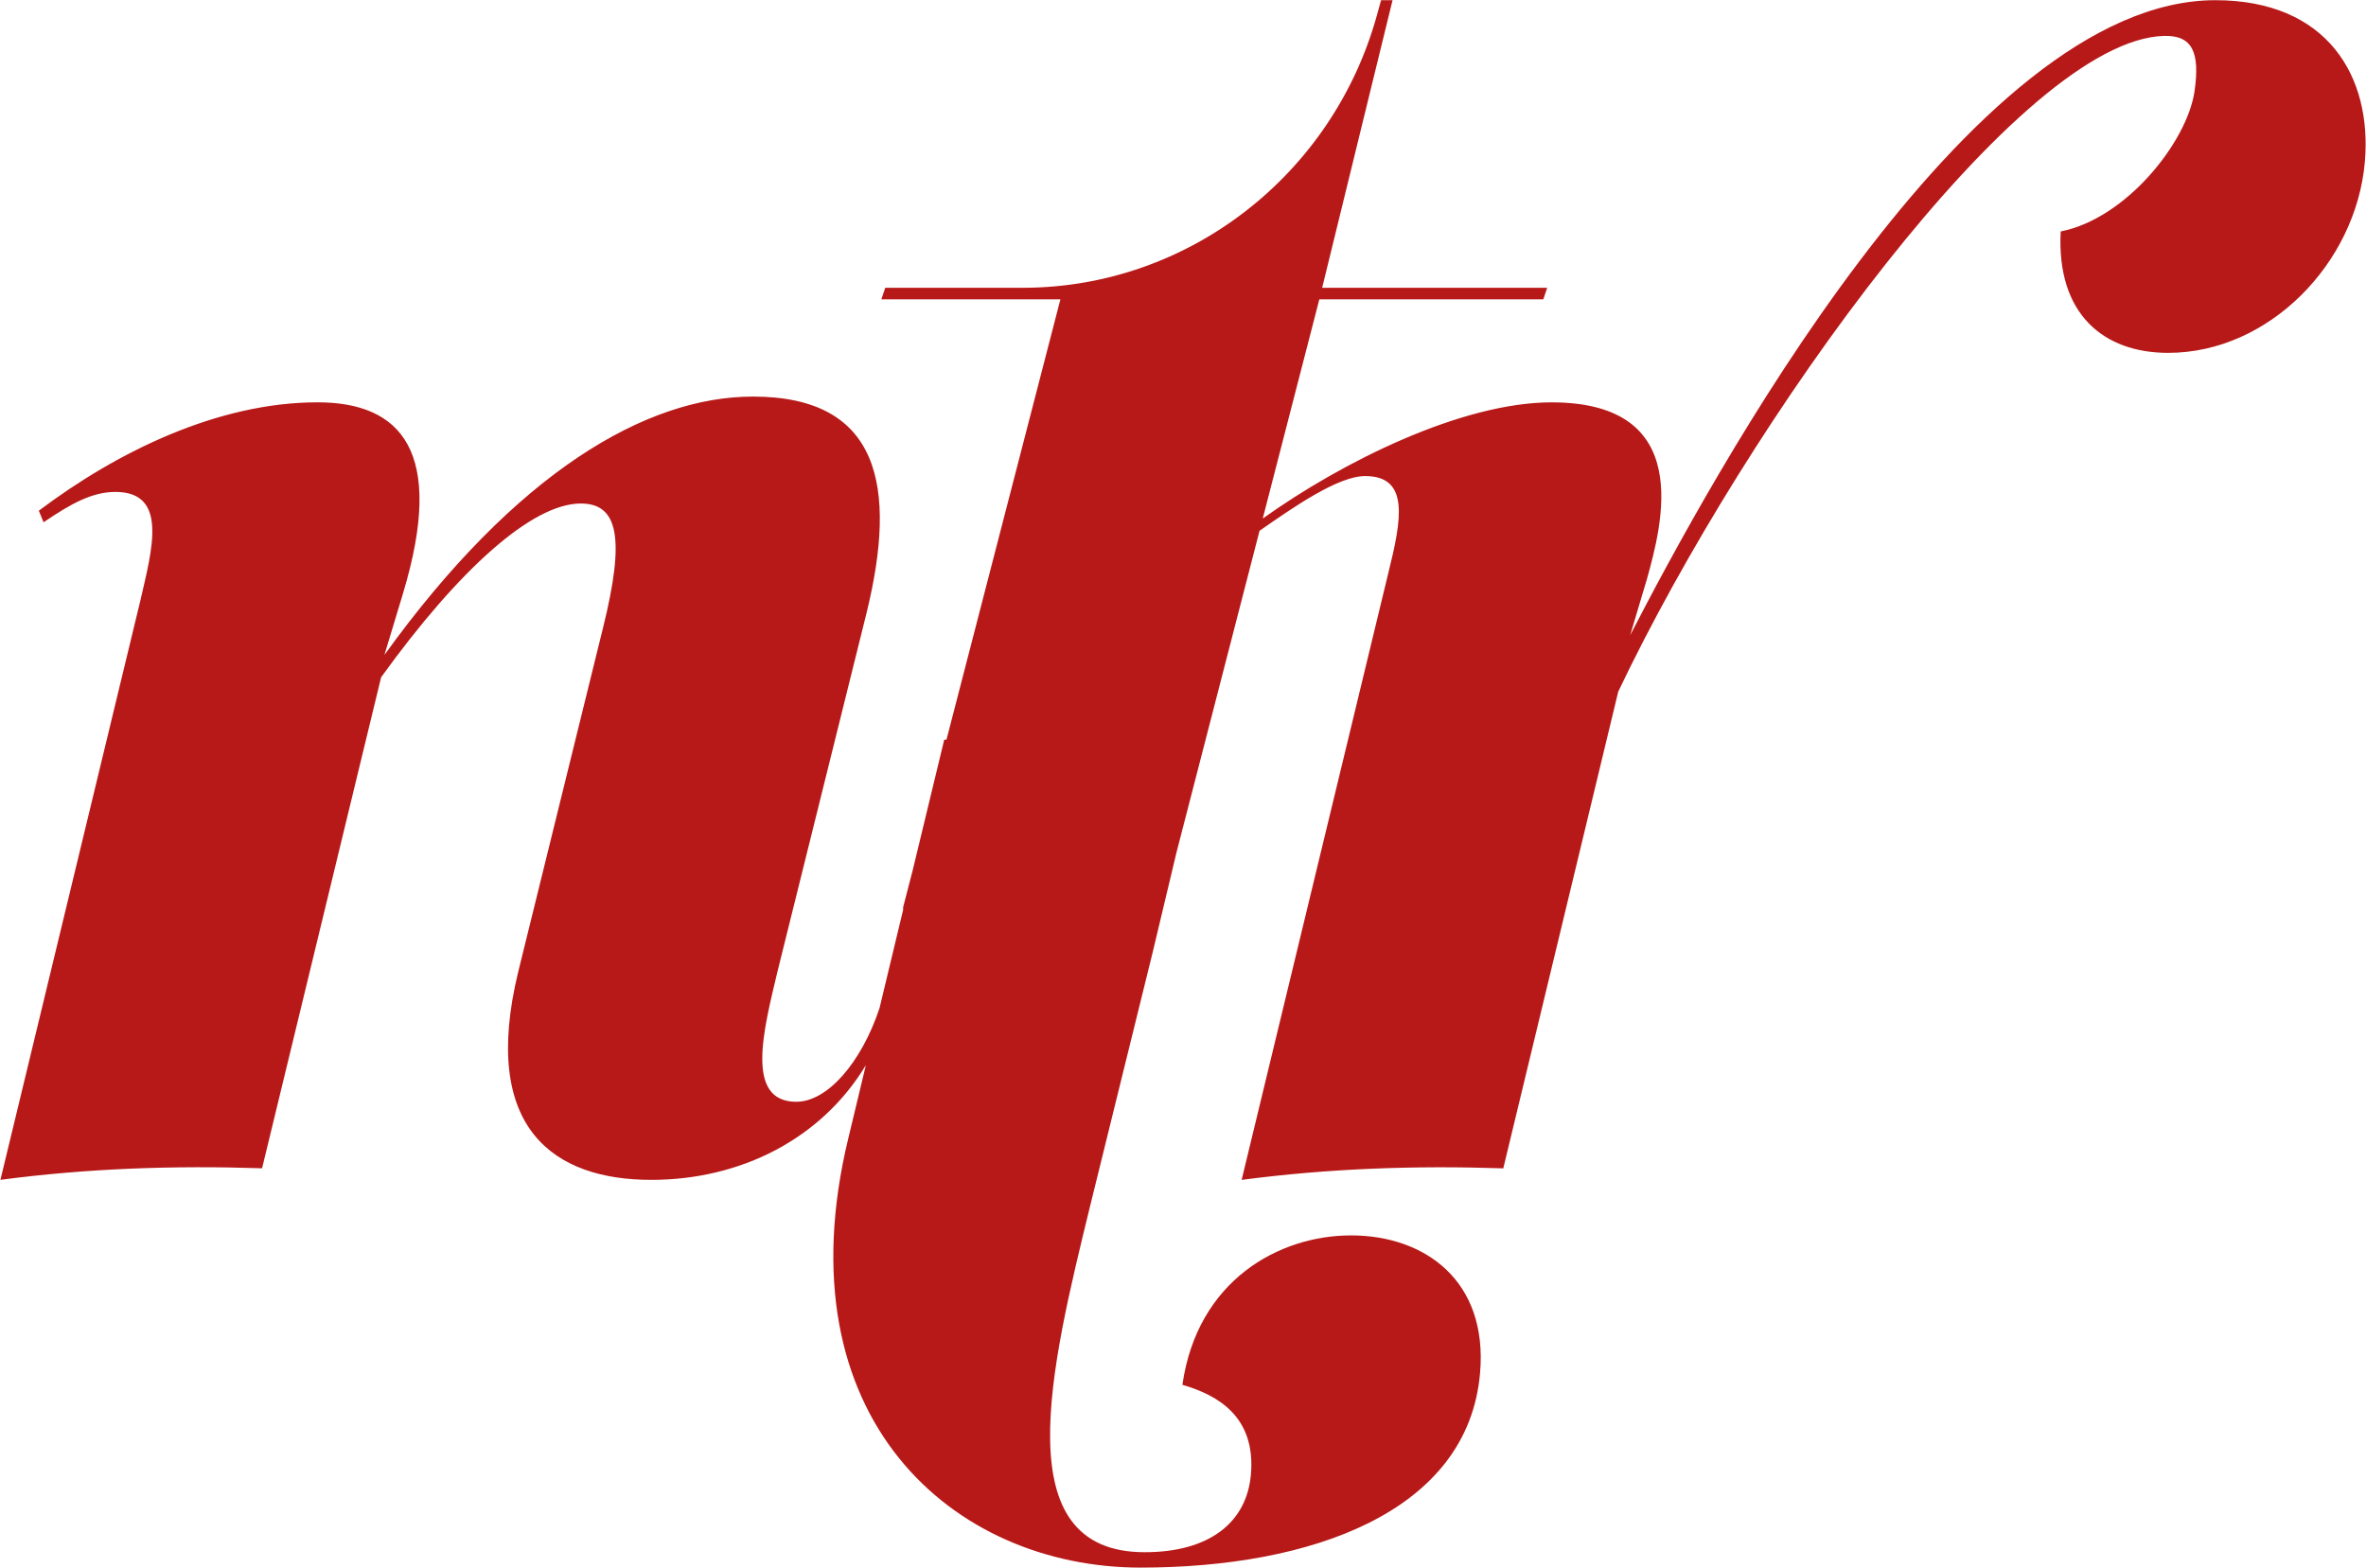 <svg width="3001" height="1989" viewBox="0 0 3001 1989" fill="none" xmlns="http://www.w3.org/2000/svg">
<path d="M2809.88 0.25C2497.06 0.25 2166.4 614.62 2067.7 805.78L2089.1 734.04C2107.82 666.22 2150.67 510.4 1968.03 510.4C1853.86 510.4 1702.14 585.94 1601.64 657.81L1673.43 379.73H1957.5L1962.43 365.08H1677L1766.3 0.25H1751.72C1749.97 6.65 1748.21 13.07 1746.42 19.51C1690.42 221.57 1507.75 364.59 1298.06 365.07H1122.82L1117.88 379.72H1345L1200.51 938.31H1197.65L1157.58 1104.24L1145.49 1150.99C1145.49 1152.06 1145.58 1152.92 1145.56 1153.99L1142.27 1167.64C1142.11 1168.31 1129.65 1220.26 1115.57 1278.88C1092.2 1348.88 1049.06 1397.64 1010.01 1397.64C944.25 1397.64 968.71 1305.98 986.09 1232.64L1099 778.06C1138.68 616.71 1115.74 503.06 955 503.06C819.45 503.06 654.59 599.24 487.59 830.81L511.29 752.36C565.38 572.71 508.71 510.36 402.8 510.36C276.8 510.36 148.97 572.69 49.25 647.86L55.25 662.53C90.25 638.7 117.07 624.02 146.31 624.02C213.89 624.02 192.83 697.36 178.1 761.52L0.53 1496.67C111.39 1482 221.3 1478.35 332.41 1482L483.41 859.14C581.82 722.66 674.88 638.72 736.68 638.72C784.17 638.72 793.1 682.72 764.87 796.38L657.32 1232.7C608.77 1432.52 703.6 1496.7 825.98 1496.7C939.68 1496.7 1041.9 1444.62 1098.25 1351.2L1076 1443.85C990.13 1799.01 1209.17 1988.55 1446.59 1988.55C1662.1 1988.55 1861.82 1918.61 1877.27 1741.97C1887.58 1624.19 1806.71 1567.14 1713.58 1567.14C1622.26 1567.14 1518.64 1624.19 1499.75 1756.68C1544.3 1769.58 1593.07 1796.9 1586.62 1870.53C1581.31 1931.26 1534.04 1969.03 1451.87 1969.03C1274.69 1969.03 1332.43 1735.85 1382.57 1530.33C1382.57 1530.33 1461.82 1208.94 1462.04 1208.03L1492.28 1081.2L1597.58 673.33C1639.87 643.9 1697 603.9 1731.51 603.9C1788.13 603.9 1777.85 658.9 1760.96 726.73L1667.92 1111.73L1574.87 1496.73C1685.74 1482.08 1795.64 1478.39 1906.74 1482.08L2052.58 877.29C2215.71 534.57 2564 50 2745.06 45.55C2780.65 44.69 2790.65 66.23 2783.51 115.74C2774.32 179.5 2697.39 277.09 2613.76 293.61C2608.27 398.11 2667.86 447.61 2750.05 447.61C2877.9 447.61 2988.28 333.97 2999.52 205.61C3009 97.44 2952.34 0.25 2809.88 0.25Z" fill="#B71918"/>
</svg>
